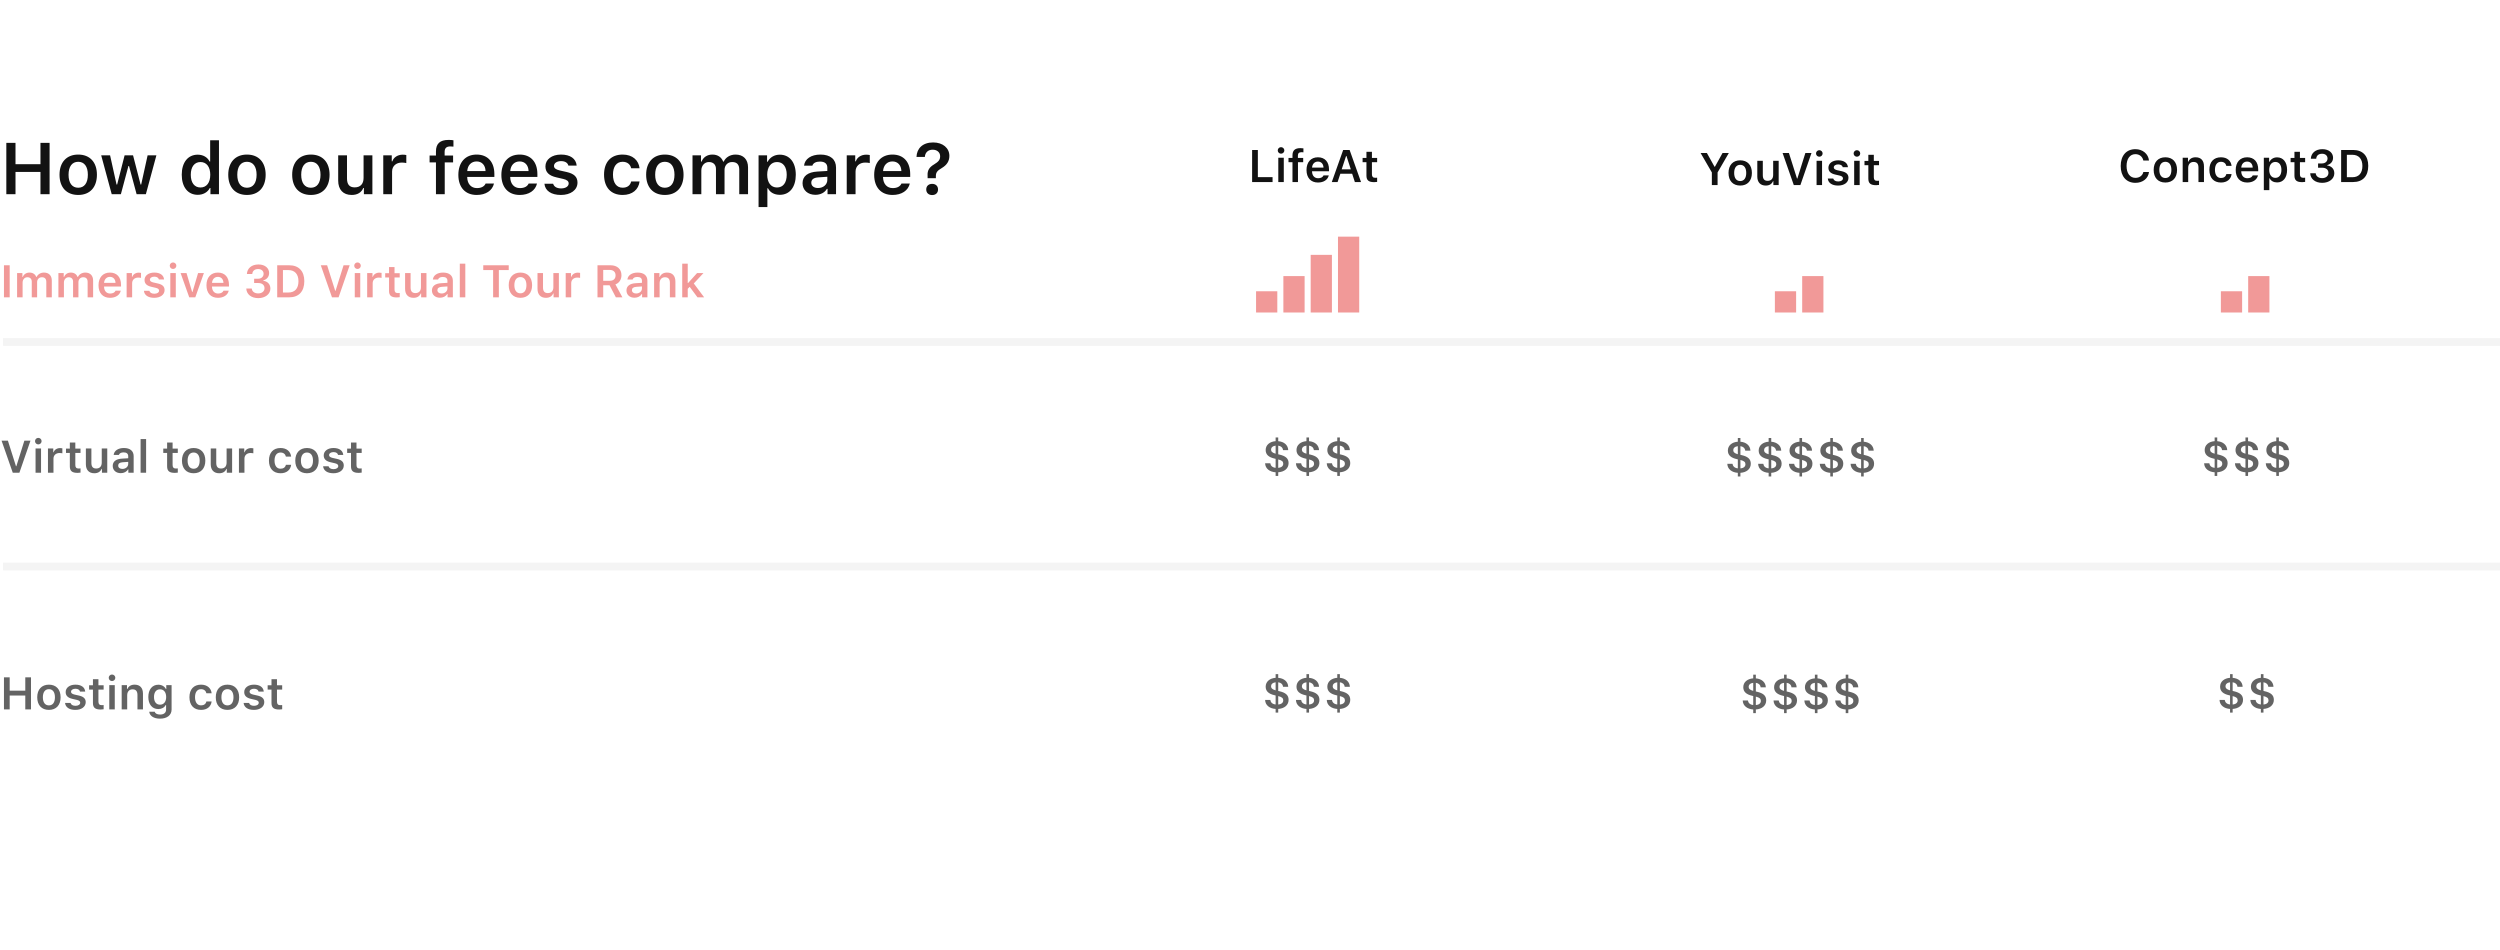 <svg width="824" height="313" viewBox="0 0 824 313" fill="none" xmlns="http://www.w3.org/2000/svg">
<g filter="url(#filter0_d)">
<rect x="349" y="21" width="171" height="271" fill="white"/>
</g>
<line x1="1" y1="112.724" x2="824" y2="112.724" stroke="#E3E3E3" stroke-opacity="0.4" stroke-width="2.552"/>
<line x1="1" y1="186.724" x2="824" y2="186.724" stroke="#E3E3E3" stroke-opacity="0.4" stroke-width="2.552"/>
<path d="M6.387 155.822L10.041 145.253H8.027L5.391 153.662H5.266L2.607 145.253H0.52L4.211 155.822H6.387ZM12.621 146.477C13.221 146.477 13.712 146 13.712 145.4C13.712 144.807 13.221 144.323 12.621 144.323C12.027 144.323 11.537 144.807 11.537 145.4C11.537 146 12.027 146.477 12.621 146.477ZM11.72 155.822H13.529V147.817H11.72V155.822ZM15.808 155.822H17.624V151.171C17.624 150.043 18.444 149.311 19.624 149.311C19.931 149.311 20.415 149.362 20.554 149.414V147.758C20.385 147.714 20.063 147.685 19.799 147.685C18.767 147.685 17.902 148.271 17.683 149.062H17.558V147.817H15.808V155.822ZM23.016 145.854V147.868H21.749V149.282H23.016V153.698C23.016 155.244 23.748 155.859 25.587 155.859C25.938 155.859 26.275 155.83 26.539 155.778V154.387C26.319 154.409 26.18 154.423 25.924 154.423C25.162 154.423 24.825 154.064 24.825 153.266V149.282H26.539V147.868H24.825V145.854H23.016ZM35.351 147.817H33.534V152.482C33.534 153.691 32.89 154.423 31.711 154.423C30.627 154.423 30.121 153.823 30.121 152.578V147.817H28.305V153.017C28.305 154.892 29.33 155.983 31.081 155.983C32.304 155.983 33.088 155.463 33.476 154.548H33.6V155.822H35.351V147.817ZM39.805 155.954C40.852 155.954 41.731 155.5 42.178 154.724H42.302V155.822H44.053V150.351C44.053 148.659 42.896 147.663 40.838 147.663C38.933 147.663 37.608 148.557 37.461 149.956H39.175C39.343 149.406 39.915 149.106 40.75 149.106C41.731 149.106 42.258 149.553 42.258 150.351V151.04L40.193 151.164C38.245 151.274 37.154 152.116 37.154 153.552C37.154 155.017 38.26 155.954 39.805 155.954ZM40.34 154.555C39.534 154.555 38.955 154.152 38.955 153.464C38.955 152.797 39.431 152.424 40.449 152.358L42.258 152.233V152.885C42.258 153.837 41.438 154.555 40.34 154.555ZM46.339 155.822H48.156V144.719H46.339V155.822ZM55.079 145.854V147.868H53.812V149.282H55.079V153.698C55.079 155.244 55.811 155.859 57.65 155.859C58.001 155.859 58.338 155.83 58.602 155.778V154.387C58.382 154.409 58.243 154.423 57.987 154.423C57.225 154.423 56.888 154.064 56.888 153.266V149.282H58.602V147.868H56.888V145.854H55.079ZM63.825 155.983C66.22 155.983 67.678 154.416 67.678 151.816C67.678 149.23 66.213 147.663 63.825 147.663C61.445 147.663 59.972 149.238 59.972 151.816C59.972 154.416 61.423 155.983 63.825 155.983ZM63.825 154.497C62.558 154.497 61.833 153.515 61.833 151.823C61.833 150.131 62.558 149.15 63.825 149.15C65.085 149.15 65.81 150.131 65.81 151.823C65.81 153.515 65.092 154.497 63.825 154.497ZM76.504 147.817H74.688V152.482C74.688 153.691 74.043 154.423 72.864 154.423C71.78 154.423 71.275 153.823 71.275 152.578V147.817H69.458V153.017C69.458 154.892 70.484 155.983 72.234 155.983C73.457 155.983 74.241 155.463 74.629 154.548H74.754V155.822H76.504V147.817ZM78.754 155.822H80.57V151.171C80.57 150.043 81.391 149.311 82.57 149.311C82.877 149.311 83.361 149.362 83.5 149.414V147.758C83.332 147.714 83.009 147.685 82.746 147.685C81.713 147.685 80.849 148.271 80.629 149.062H80.504V147.817H78.754V155.822ZM95.96 150.49C95.77 148.835 94.525 147.663 92.467 147.663C90.057 147.663 88.644 149.208 88.644 151.801C88.644 154.423 90.064 155.983 92.474 155.983C94.503 155.983 95.763 154.855 95.96 153.2H94.232C94.041 154.042 93.412 154.489 92.467 154.489C91.229 154.489 90.482 153.5 90.482 151.801C90.482 150.131 91.222 149.15 92.467 149.15C93.463 149.15 94.064 149.714 94.232 150.49H95.96ZM101.176 155.983C103.571 155.983 105.029 154.416 105.029 151.816C105.029 149.23 103.564 147.663 101.176 147.663C98.796 147.663 97.324 149.238 97.324 151.816C97.324 154.416 98.774 155.983 101.176 155.983ZM101.176 154.497C99.909 154.497 99.184 153.515 99.184 151.823C99.184 150.131 99.909 149.15 101.176 149.15C102.436 149.15 103.161 150.131 103.161 151.823C103.161 153.515 102.443 154.497 101.176 154.497ZM106.7 150.102C106.7 151.303 107.425 152.006 108.963 152.358L110.384 152.688C111.146 152.863 111.49 153.156 111.49 153.61C111.49 154.218 110.853 154.636 109.937 154.636C109.029 154.636 108.465 154.27 108.289 153.676H106.495C106.634 155.119 107.894 155.983 109.893 155.983C111.893 155.983 113.306 154.965 113.306 153.435C113.306 152.255 112.596 151.604 111.065 151.252L109.651 150.937C108.846 150.747 108.465 150.461 108.465 150.007C108.465 149.414 109.088 149.011 109.915 149.011C110.765 149.011 111.299 149.377 111.431 149.941H113.138C113.006 148.498 111.812 147.663 109.908 147.663C108.018 147.663 106.7 148.667 106.7 150.102ZM115.688 145.854V147.868H114.421V149.282H115.688V153.698C115.688 155.244 116.42 155.859 118.258 155.859C118.61 155.859 118.947 155.83 119.211 155.778V154.387C118.991 154.409 118.852 154.423 118.595 154.423C117.834 154.423 117.497 154.064 117.497 153.266V149.282H119.211V147.868H117.497V145.854H115.688Z" fill="#636363"/>
<path d="M420.445 156.87H421.302V155.668C423.257 155.529 424.722 154.475 424.722 152.658C424.722 151.076 423.675 150.285 421.712 149.831L421.302 149.736V146.879C422.188 147.004 422.789 147.502 422.891 148.366H424.598C424.532 146.682 423.213 145.561 421.302 145.415V144.191H420.445V145.407C418.533 145.546 417.164 146.645 417.164 148.33C417.164 149.86 418.196 150.71 420.071 151.142L420.445 151.23V154.196C419.353 154.079 418.811 153.5 418.687 152.695H416.98C417.032 154.475 418.504 155.537 420.445 155.668V156.87ZM418.936 148.183C418.936 147.546 419.456 146.997 420.445 146.879V149.538C419.361 149.252 418.936 148.813 418.936 148.183ZM422.957 152.841C422.957 153.566 422.444 154.101 421.302 154.204V151.428C422.561 151.743 422.957 152.138 422.957 152.841ZM430.604 156.87H431.461V155.668C433.417 155.529 434.882 154.475 434.882 152.658C434.882 151.076 433.834 150.285 431.872 149.831L431.461 149.736V146.879C432.348 147.004 432.948 147.502 433.051 148.366H434.757C434.691 146.682 433.373 145.561 431.461 145.415V144.191H430.604V145.407C428.693 145.546 427.323 146.645 427.323 148.33C427.323 149.86 428.356 150.71 430.231 151.142L430.604 151.23V154.196C429.513 154.079 428.971 153.5 428.847 152.695H427.14C427.191 154.475 428.664 155.537 430.604 155.668V156.87ZM429.096 148.183C429.096 147.546 429.616 146.997 430.604 146.879V149.538C429.521 149.252 429.096 148.813 429.096 148.183ZM433.117 152.841C433.117 153.566 432.604 154.101 431.461 154.204V151.428C432.721 151.743 433.117 152.138 433.117 152.841ZM440.764 156.87H441.621V155.668C443.577 155.529 445.042 154.475 445.042 152.658C445.042 151.076 443.994 150.285 442.031 149.831L441.621 149.736V146.879C442.507 147.004 443.108 147.502 443.21 148.366H444.917C444.851 146.682 443.533 145.561 441.621 145.415V144.191H440.764V145.407C438.853 145.546 437.483 146.645 437.483 148.33C437.483 149.86 438.516 150.71 440.391 151.142L440.764 151.23V154.196C439.673 154.079 439.131 153.5 439.006 152.695H437.3C437.351 154.475 438.823 155.537 440.764 155.668V156.87ZM439.255 148.183C439.255 147.546 439.775 146.997 440.764 146.879V149.538C439.68 149.252 439.255 148.813 439.255 148.183ZM443.276 152.841C443.276 153.566 442.764 154.101 441.621 154.204V151.428C442.881 151.743 443.276 152.138 443.276 152.841Z" fill="#636363"/>
<path d="M420.445 234.87H421.302V233.668C423.257 233.529 424.722 232.475 424.722 230.658C424.722 229.076 423.675 228.285 421.712 227.831L421.302 227.736V224.879C422.188 225.004 422.789 225.502 422.891 226.366H424.598C424.532 224.682 423.213 223.561 421.302 223.415V222.191H420.445V223.407C418.533 223.546 417.164 224.645 417.164 226.33C417.164 227.86 418.196 228.71 420.071 229.142L420.445 229.23V232.196C419.353 232.079 418.811 231.5 418.687 230.695H416.98C417.032 232.475 418.504 233.537 420.445 233.668V234.87ZM418.936 226.183C418.936 225.546 419.456 224.997 420.445 224.879V227.538C419.361 227.252 418.936 226.813 418.936 226.183ZM422.957 230.841C422.957 231.566 422.444 232.101 421.302 232.204V229.428C422.561 229.743 422.957 230.138 422.957 230.841ZM430.604 234.87H431.461V233.668C433.417 233.529 434.882 232.475 434.882 230.658C434.882 229.076 433.834 228.285 431.872 227.831L431.461 227.736V224.879C432.348 225.004 432.948 225.502 433.051 226.366H434.757C434.691 224.682 433.373 223.561 431.461 223.415V222.191H430.604V223.407C428.693 223.546 427.323 224.645 427.323 226.33C427.323 227.86 428.356 228.71 430.231 229.142L430.604 229.23V232.196C429.513 232.079 428.971 231.5 428.847 230.695H427.14C427.191 232.475 428.664 233.537 430.604 233.668V234.87ZM429.096 226.183C429.096 225.546 429.616 224.997 430.604 224.879V227.538C429.521 227.252 429.096 226.813 429.096 226.183ZM433.117 230.841C433.117 231.566 432.604 232.101 431.461 232.204V229.428C432.721 229.743 433.117 230.138 433.117 230.841ZM440.764 234.87H441.621V233.668C443.577 233.529 445.042 232.475 445.042 230.658C445.042 229.076 443.994 228.285 442.031 227.831L441.621 227.736V224.879C442.507 225.004 443.108 225.502 443.21 226.366H444.917C444.851 224.682 443.533 223.561 441.621 223.415V222.191H440.764V223.407C438.853 223.546 437.483 224.645 437.483 226.33C437.483 227.86 438.516 228.71 440.391 229.142L440.764 229.23V232.196C439.673 232.079 439.131 231.5 439.006 230.695H437.3C437.351 232.475 438.823 233.537 440.764 233.668V234.87ZM439.255 226.183C439.255 225.546 439.775 224.997 440.764 224.879V227.538C439.68 227.252 439.255 226.813 439.255 226.183ZM443.276 230.841C443.276 231.566 442.764 232.101 441.621 232.204V229.428C442.881 229.743 443.276 230.138 443.276 230.841Z" fill="#636363"/>
<path d="M572.785 157.047H573.642V155.846C575.598 155.707 577.062 154.652 577.062 152.836C577.062 151.254 576.015 150.463 574.052 150.009L573.642 149.914V147.057C574.528 147.182 575.129 147.68 575.231 148.544H576.938C576.872 146.859 575.554 145.739 573.642 145.592V144.369H572.785V145.585C570.873 145.724 569.504 146.823 569.504 148.507C569.504 150.038 570.537 150.888 572.412 151.32L572.785 151.408V154.374C571.694 154.257 571.152 153.678 571.027 152.873H569.321C569.372 154.652 570.844 155.714 572.785 155.846V157.047ZM571.276 148.361C571.276 147.724 571.796 147.174 572.785 147.057V149.716C571.701 149.43 571.276 148.991 571.276 148.361ZM575.297 153.019C575.297 153.744 574.785 154.279 573.642 154.381V151.605C574.902 151.92 575.297 152.316 575.297 153.019ZM582.945 157.047H583.802V155.846C585.757 155.707 587.222 154.652 587.222 152.836C587.222 151.254 586.175 150.463 584.212 150.009L583.802 149.914V147.057C584.688 147.182 585.289 147.68 585.391 148.544H587.098C587.032 146.859 585.713 145.739 583.802 145.592V144.369H582.945V145.585C581.033 145.724 579.664 146.823 579.664 148.507C579.664 150.038 580.696 150.888 582.571 151.32L582.945 151.408V154.374C581.853 154.257 581.311 153.678 581.187 152.873H579.48C579.532 154.652 581.004 155.714 582.945 155.846V157.047ZM581.436 148.361C581.436 147.724 581.956 147.174 582.945 147.057V149.716C581.861 149.43 581.436 148.991 581.436 148.361ZM585.457 153.019C585.457 153.744 584.944 154.279 583.802 154.381V151.605C585.061 151.92 585.457 152.316 585.457 153.019ZM593.104 157.047H593.961V155.846C595.917 155.707 597.382 154.652 597.382 152.836C597.382 151.254 596.334 150.463 594.372 150.009L593.961 149.914V147.057C594.848 147.182 595.448 147.68 595.551 148.544H597.257C597.191 146.859 595.873 145.739 593.961 145.592V144.369H593.104V145.585C591.193 145.724 589.823 146.823 589.823 148.507C589.823 150.038 590.856 150.888 592.731 151.32L593.104 151.408V154.374C592.013 154.257 591.471 153.678 591.347 152.873H589.64C589.691 154.652 591.164 155.714 593.104 155.846V157.047ZM591.596 148.361C591.596 147.724 592.116 147.174 593.104 147.057V149.716C592.021 149.43 591.596 148.991 591.596 148.361ZM595.617 153.019C595.617 153.744 595.104 154.279 593.961 154.381V151.605C595.221 151.92 595.617 152.316 595.617 153.019ZM603.264 157.047H604.121V155.846C606.077 155.707 607.542 154.652 607.542 152.836C607.542 151.254 606.494 150.463 604.531 150.009L604.121 149.914V147.057C605.007 147.182 605.608 147.68 605.71 148.544H607.417C607.351 146.859 606.033 145.739 604.121 145.592V144.369H603.264V145.585C601.353 145.724 599.983 146.823 599.983 148.507C599.983 150.038 601.016 150.888 602.891 151.32L603.264 151.408V154.374C602.173 154.257 601.631 153.678 601.506 152.873H599.8C599.851 154.652 601.323 155.714 603.264 155.846V157.047ZM601.755 148.361C601.755 147.724 602.275 147.174 603.264 147.057V149.716C602.18 149.43 601.755 148.991 601.755 148.361ZM605.776 153.019C605.776 153.744 605.264 154.279 604.121 154.381V151.605C605.381 151.92 605.776 152.316 605.776 153.019ZM613.424 157.047H614.281V155.846C616.236 155.707 617.701 154.652 617.701 152.836C617.701 151.254 616.654 150.463 614.691 150.009L614.281 149.914V147.057C615.167 147.182 615.768 147.68 615.87 148.544H617.577C617.511 146.859 616.192 145.739 614.281 145.592V144.369H613.424V145.585C611.512 145.724 610.143 146.823 610.143 148.507C610.143 150.038 611.175 150.888 613.05 151.32L613.424 151.408V154.374C612.333 154.257 611.791 153.678 611.666 152.873H609.96C610.011 154.652 611.483 155.714 613.424 155.846V157.047ZM611.915 148.361C611.915 147.724 612.435 147.174 613.424 147.057V149.716C612.34 149.43 611.915 148.991 611.915 148.361ZM615.936 153.019C615.936 153.744 615.423 154.279 614.281 154.381V151.605C615.541 151.92 615.936 152.316 615.936 153.019Z" fill="#636363"/>
<path d="M577.865 235.047H578.722V233.846C580.677 233.707 582.142 232.652 582.142 230.836C582.142 229.254 581.095 228.463 579.132 228.009L578.722 227.914V225.057C579.608 225.182 580.209 225.68 580.311 226.544H582.018C581.952 224.859 580.633 223.739 578.722 223.592V222.369H577.865V223.585C575.953 223.724 574.584 224.823 574.584 226.507C574.584 228.038 575.616 228.888 577.491 229.32L577.865 229.408V232.374C576.774 232.257 576.232 231.678 576.107 230.873H574.401C574.452 232.652 575.924 233.714 577.865 233.846V235.047ZM576.356 226.361C576.356 225.724 576.876 225.174 577.865 225.057V227.716C576.781 227.43 576.356 226.991 576.356 226.361ZM580.377 231.019C580.377 231.744 579.864 232.279 578.722 232.381V229.605C579.982 229.92 580.377 230.316 580.377 231.019ZM588.025 235.047H588.882V233.846C590.837 233.707 592.302 232.652 592.302 230.836C592.302 229.254 591.255 228.463 589.292 228.009L588.882 227.914V225.057C589.768 225.182 590.368 225.68 590.471 226.544H592.177C592.112 224.859 590.793 223.739 588.882 223.592V222.369H588.025V223.585C586.113 223.724 584.743 224.823 584.743 226.507C584.743 228.038 585.776 228.888 587.651 229.32L588.025 229.408V232.374C586.933 232.257 586.391 231.678 586.267 230.873H584.56C584.612 232.652 586.084 233.714 588.025 233.846V235.047ZM586.516 226.361C586.516 225.724 587.036 225.174 588.025 225.057V227.716C586.941 227.43 586.516 226.991 586.516 226.361ZM590.537 231.019C590.537 231.744 590.024 232.279 588.882 232.381V229.605C590.141 229.92 590.537 230.316 590.537 231.019ZM598.184 235.047H599.041V233.846C600.997 233.707 602.462 232.652 602.462 230.836C602.462 229.254 601.414 228.463 599.451 228.009L599.041 227.914V225.057C599.928 225.182 600.528 225.68 600.631 226.544H602.337C602.271 224.859 600.953 223.739 599.041 223.592V222.369H598.184V223.585C596.273 223.724 594.903 224.823 594.903 226.507C594.903 228.038 595.936 228.888 597.811 229.32L598.184 229.408V232.374C597.093 232.257 596.551 231.678 596.427 230.873H594.72C594.771 232.652 596.243 233.714 598.184 233.846V235.047ZM596.676 226.361C596.676 225.724 597.196 225.174 598.184 225.057V227.716C597.1 227.43 596.676 226.991 596.676 226.361ZM600.697 231.019C600.697 231.744 600.184 232.279 599.041 232.381V229.605C600.301 229.92 600.697 230.316 600.697 231.019ZM608.344 235.047H609.201V233.846C611.157 233.707 612.621 232.652 612.621 230.836C612.621 229.254 611.574 228.463 609.611 228.009L609.201 227.914V225.057C610.087 225.182 610.688 225.68 610.79 226.544H612.497C612.431 224.859 611.113 223.739 609.201 223.592V222.369H608.344V223.585C606.432 223.724 605.063 224.823 605.063 226.507C605.063 228.038 606.096 228.888 607.971 229.32L608.344 229.408V232.374C607.253 232.257 606.711 231.678 606.586 230.873H604.88C604.931 232.652 606.403 233.714 608.344 233.846V235.047ZM606.835 226.361C606.835 225.724 607.355 225.174 608.344 225.057V227.716C607.26 227.43 606.835 226.991 606.835 226.361ZM610.856 231.019C610.856 231.744 610.344 232.279 609.201 232.381V229.605C610.461 229.92 610.856 230.316 610.856 231.019Z" fill="#636363"/>
<path d="M729.945 156.87H730.802V155.668C732.757 155.529 734.222 154.475 734.222 152.658C734.222 151.076 733.175 150.285 731.212 149.831L730.802 149.736V146.879C731.688 147.004 732.289 147.502 732.391 148.366H734.098C734.032 146.682 732.713 145.561 730.802 145.415V144.191H729.945V145.407C728.033 145.546 726.664 146.645 726.664 148.33C726.664 149.86 727.696 150.71 729.571 151.142L729.945 151.23V154.196C728.853 154.079 728.311 153.5 728.187 152.695H726.48C726.532 154.475 728.004 155.537 729.945 155.668V156.87ZM728.436 148.183C728.436 147.546 728.956 146.997 729.945 146.879V149.538C728.861 149.252 728.436 148.813 728.436 148.183ZM732.457 152.841C732.457 153.566 731.944 154.101 730.802 154.204V151.428C732.061 151.743 732.457 152.138 732.457 152.841ZM740.104 156.87H740.961V155.668C742.917 155.529 744.382 154.475 744.382 152.658C744.382 151.076 743.334 150.285 741.372 149.831L740.961 149.736V146.879C741.848 147.004 742.448 147.502 742.551 148.366H744.257C744.191 146.682 742.873 145.561 740.961 145.415V144.191H740.104V145.407C738.193 145.546 736.823 146.645 736.823 148.33C736.823 149.86 737.856 150.71 739.731 151.142L740.104 151.23V154.196C739.013 154.079 738.471 153.5 738.347 152.695H736.64C736.691 154.475 738.164 155.537 740.104 155.668V156.87ZM738.596 148.183C738.596 147.546 739.116 146.997 740.104 146.879V149.538C739.021 149.252 738.596 148.813 738.596 148.183ZM742.617 152.841C742.617 153.566 742.104 154.101 740.961 154.204V151.428C742.221 151.743 742.617 152.138 742.617 152.841ZM750.264 156.87H751.121V155.668C753.077 155.529 754.542 154.475 754.542 152.658C754.542 151.076 753.494 150.285 751.531 149.831L751.121 149.736V146.879C752.007 147.004 752.608 147.502 752.71 148.366H754.417C754.351 146.682 753.033 145.561 751.121 145.415V144.191H750.264V145.407C748.353 145.546 746.983 146.645 746.983 148.33C746.983 149.86 748.016 150.71 749.891 151.142L750.264 151.23V154.196C749.173 154.079 748.631 153.5 748.506 152.695H746.8C746.851 154.475 748.323 155.537 750.264 155.668V156.87ZM748.755 148.183C748.755 147.546 749.275 146.997 750.264 146.879V149.538C749.18 149.252 748.755 148.813 748.755 148.183ZM752.776 152.841C752.776 153.566 752.264 154.101 751.121 154.204V151.428C752.381 151.743 752.776 152.138 752.776 152.841Z" fill="#636363"/>
<path d="M735.025 234.87H735.882V233.668C737.837 233.529 739.302 232.475 739.302 230.658C739.302 229.076 738.255 228.285 736.292 227.831L735.882 227.736V224.879C736.768 225.004 737.368 225.502 737.471 226.366H739.177C739.112 224.682 737.793 223.561 735.882 223.415V222.191H735.025V223.407C733.113 223.546 731.743 224.645 731.743 226.33C731.743 227.86 732.776 228.71 734.651 229.142L735.025 229.23V232.196C733.933 232.079 733.391 231.5 733.267 230.695H731.56C731.612 232.475 733.084 233.537 735.025 233.668V234.87ZM733.516 226.183C733.516 225.546 734.036 224.997 735.025 224.879V227.538C733.941 227.252 733.516 226.813 733.516 226.183ZM737.537 230.841C737.537 231.566 737.024 232.101 735.882 232.204V229.428C737.141 229.743 737.537 230.138 737.537 230.841ZM745.184 234.87H746.041V233.668C747.997 233.529 749.462 232.475 749.462 230.658C749.462 229.076 748.414 228.285 746.451 227.831L746.041 227.736V224.879C746.928 225.004 747.528 225.502 747.631 226.366H749.337C749.271 224.682 747.953 223.561 746.041 223.415V222.191H745.184V223.407C743.273 223.546 741.903 224.645 741.903 226.33C741.903 227.86 742.936 228.71 744.811 229.142L745.184 229.23V232.196C744.093 232.079 743.551 231.5 743.427 230.695H741.72C741.771 232.475 743.243 233.537 745.184 233.668V234.87ZM743.676 226.183C743.676 225.546 744.196 224.997 745.184 224.879V227.538C744.1 227.252 743.676 226.813 743.676 226.183ZM747.697 230.841C747.697 231.566 747.184 232.101 746.041 232.204V229.428C747.301 229.743 747.697 230.138 747.697 230.841Z" fill="#636363"/>
<path d="M16.348 64V47.09H13.336V54.121H5.109V47.09H2.086V64H5.109V56.664H13.336V64H16.348ZM25.781 64.258C29.613 64.258 31.945 61.75 31.945 57.59C31.945 53.453 29.601 50.945 25.781 50.945C21.972 50.945 19.617 53.465 19.617 57.59C19.617 61.75 21.937 64.258 25.781 64.258ZM25.781 61.879C23.753 61.879 22.593 60.309 22.593 57.602C22.593 54.895 23.753 53.324 25.781 53.324C27.796 53.324 28.957 54.895 28.957 57.602C28.957 60.309 27.808 61.879 25.781 61.879ZM51.55 51.191H48.655L46.534 60.812H46.335L43.851 51.191H41.073L38.612 60.812H38.413L36.28 51.191H33.351L36.819 64H39.843L42.327 54.719H42.526L45.023 64H48.081L51.55 51.191ZM65.178 64.211C66.959 64.211 68.436 63.379 69.162 61.973H69.362V64H72.174V46.234H69.268V53.23H69.069C68.389 51.824 66.936 50.98 65.178 50.98C61.944 50.98 59.904 53.535 59.904 57.59C59.904 61.656 61.932 64.211 65.178 64.211ZM66.08 53.406C68.072 53.406 69.303 55.012 69.303 57.602C69.303 60.203 68.084 61.797 66.08 61.797C64.088 61.797 62.881 60.227 62.881 57.602C62.881 54.988 64.1 53.406 66.08 53.406ZM81.396 64.258C85.228 64.258 87.56 61.75 87.56 57.59C87.56 53.453 85.216 50.945 81.396 50.945C77.588 50.945 75.232 53.465 75.232 57.59C75.232 61.75 77.552 64.258 81.396 64.258ZM81.396 61.879C79.369 61.879 78.209 60.309 78.209 57.602C78.209 54.895 79.369 53.324 81.396 53.324C83.412 53.324 84.572 54.895 84.572 57.602C84.572 60.309 83.424 61.879 81.396 61.879ZM102.466 64.258C106.298 64.258 108.63 61.75 108.63 57.59C108.63 53.453 106.286 50.945 102.466 50.945C98.657 50.945 96.302 53.465 96.302 57.59C96.302 61.75 98.622 64.258 102.466 64.258ZM102.466 61.879C100.438 61.879 99.278 60.309 99.278 57.602C99.278 54.895 100.438 53.324 102.466 53.324C104.481 53.324 105.641 54.895 105.641 57.602C105.641 60.309 104.493 61.879 102.466 61.879ZM122.739 51.191H119.832V58.656C119.832 60.59 118.801 61.762 116.914 61.762C115.18 61.762 114.371 60.801 114.371 58.809V51.191H111.465V59.512C111.465 62.512 113.106 64.258 115.907 64.258C117.864 64.258 119.118 63.426 119.739 61.961H119.938V64H122.739V51.191ZM126.324 64H129.23V56.559C129.23 54.754 130.543 53.582 132.43 53.582C132.922 53.582 133.695 53.664 133.918 53.746V51.098C133.648 51.027 133.133 50.98 132.711 50.98C131.058 50.98 129.676 51.918 129.324 53.184H129.125V51.191H126.324V64ZM143.69 64H146.585V53.535H149.339V51.273H146.55V50.09C146.55 48.871 147.089 48.262 148.46 48.262C148.87 48.262 149.222 48.297 149.456 48.332V46.234C148.987 46.152 148.46 46.117 147.839 46.117C144.991 46.117 143.69 47.371 143.69 49.926V51.273H141.593V53.535H143.69V64ZM160.061 60.496C159.639 61.457 158.643 61.996 157.202 61.996C155.291 61.996 154.061 60.637 153.991 58.469V58.316H162.944V57.391C162.944 53.371 160.752 50.945 157.096 50.945C153.381 50.945 151.073 53.535 151.073 57.648C151.073 61.75 153.346 64.258 157.12 64.258C160.143 64.258 162.288 62.805 162.815 60.496H160.061ZM157.084 53.207C158.831 53.207 159.979 54.438 160.038 56.383H154.002C154.131 54.461 155.35 53.207 157.084 53.207ZM174.24 60.496C173.818 61.457 172.822 61.996 171.381 61.996C169.471 61.996 168.24 60.637 168.17 58.469V58.316H177.123V57.391C177.123 53.371 174.932 50.945 171.275 50.945C167.561 50.945 165.252 53.535 165.252 57.648C165.252 61.75 167.525 64.258 171.299 64.258C174.322 64.258 176.467 62.805 176.994 60.496H174.24ZM171.264 53.207C173.01 53.207 174.158 54.438 174.217 56.383H168.182C168.311 54.461 169.529 53.207 171.264 53.207ZM179.771 54.848C179.771 56.77 180.931 57.895 183.392 58.457L185.666 58.984C186.884 59.266 187.435 59.734 187.435 60.461C187.435 61.434 186.416 62.102 184.951 62.102C183.498 62.102 182.595 61.516 182.314 60.566H179.443C179.666 62.875 181.681 64.258 184.88 64.258C188.08 64.258 190.341 62.629 190.341 60.18C190.341 58.293 189.205 57.25 186.755 56.688L184.494 56.184C183.205 55.879 182.595 55.422 182.595 54.695C182.595 53.746 183.591 53.102 184.916 53.102C186.275 53.102 187.13 53.688 187.341 54.59H190.072C189.861 52.281 187.951 50.945 184.904 50.945C181.88 50.945 179.771 52.551 179.771 54.848ZM210.801 55.469C210.497 52.82 208.505 50.945 205.212 50.945C201.356 50.945 199.094 53.418 199.094 57.566C199.094 61.762 201.368 64.258 205.223 64.258C208.469 64.258 210.485 62.453 210.801 59.805H208.036C207.731 61.152 206.723 61.867 205.212 61.867C203.231 61.867 202.036 60.285 202.036 57.566C202.036 54.895 203.219 53.324 205.212 53.324C206.805 53.324 207.766 54.227 208.036 55.469H210.801ZM219.133 64.258C222.965 64.258 225.297 61.75 225.297 57.59C225.297 53.453 222.953 50.945 219.133 50.945C215.324 50.945 212.969 53.465 212.969 57.59C212.969 61.75 215.289 64.258 219.133 64.258ZM219.133 61.879C217.106 61.879 215.945 60.309 215.945 57.602C215.945 54.895 217.106 53.324 219.133 53.324C221.149 53.324 222.309 54.895 222.309 57.602C222.309 60.309 221.16 61.879 219.133 61.879ZM228.25 64H231.156V56.207C231.156 54.613 232.222 53.406 233.664 53.406C235.093 53.406 235.984 54.273 235.984 55.691V64H238.808V55.996C238.808 54.531 239.804 53.406 241.316 53.406C242.875 53.406 243.66 54.238 243.66 55.902V64H246.554V55.188C246.554 52.527 245.008 50.945 242.441 50.945C240.66 50.945 239.183 51.859 238.551 53.254H238.351C237.812 51.836 236.582 50.945 234.812 50.945C233.113 50.945 231.801 51.812 231.25 53.254H231.051V51.191H228.25V64ZM257.007 50.98C255.249 50.98 253.761 51.859 253.023 53.312H252.824V51.191H250.023V68.254H252.929V62.055H253.128C253.784 63.414 255.202 64.211 257.042 64.211C260.277 64.211 262.292 61.668 262.292 57.602C262.292 53.5 260.253 50.98 257.007 50.98ZM256.093 61.797C254.113 61.797 252.882 60.191 252.87 57.602C252.882 55.012 254.124 53.406 256.105 53.406C258.097 53.406 259.304 54.977 259.304 57.602C259.304 60.227 258.109 61.797 256.093 61.797ZM268.761 64.211C270.436 64.211 271.843 63.484 272.557 62.242H272.757V64H275.557V55.246C275.557 52.539 273.706 50.945 270.413 50.945C267.366 50.945 265.245 52.375 265.011 54.613H267.753C268.022 53.734 268.936 53.254 270.272 53.254C271.843 53.254 272.686 53.969 272.686 55.246V56.348L269.382 56.547C266.264 56.723 264.518 58.07 264.518 60.367C264.518 62.711 266.288 64.211 268.761 64.211ZM269.616 61.973C268.327 61.973 267.401 61.328 267.401 60.227C267.401 59.16 268.163 58.562 269.792 58.457L272.686 58.258V59.301C272.686 60.824 271.374 61.973 269.616 61.973ZM279.084 64H281.991V56.559C281.991 54.754 283.303 53.582 285.19 53.582C285.682 53.582 286.455 53.664 286.678 53.746V51.098C286.409 51.027 285.893 50.98 285.471 50.98C283.819 50.98 282.436 51.918 282.084 53.184H281.885V51.191H279.084V64ZM297.119 60.496C296.697 61.457 295.701 61.996 294.26 61.996C292.349 61.996 291.119 60.637 291.049 58.469V58.316H300.002V57.391C300.002 53.371 297.81 50.945 294.154 50.945C290.439 50.945 288.131 53.535 288.131 57.648C288.131 61.75 290.404 64.258 294.178 64.258C297.201 64.258 299.346 62.805 299.873 60.496H297.119ZM294.142 53.207C295.889 53.207 297.037 54.438 297.096 56.383H291.06C291.189 54.461 292.408 53.207 294.142 53.207ZM302.076 51.719H304.83C304.923 50.266 305.896 49.34 307.408 49.34C308.884 49.34 309.869 50.242 309.869 51.484C309.869 52.645 309.376 53.277 307.923 54.156C306.306 55.105 305.626 56.16 305.732 57.895L305.744 58.727H308.462V58.047C308.462 56.875 308.896 56.266 310.431 55.375C312.025 54.426 312.915 53.172 312.915 51.379C312.915 48.801 310.771 46.949 307.56 46.949C304.08 46.949 302.169 48.965 302.076 51.719ZM307.232 64.293C308.427 64.293 309.177 63.566 309.177 62.453C309.177 61.328 308.427 60.602 307.232 60.602C306.06 60.602 305.287 61.328 305.287 62.453C305.287 63.566 306.06 64.293 307.232 64.293Z" fill="#121212"/>
<path d="M419.437 58.381H414.588V49.431H412.698V60H419.437V58.381ZM422.228 50.654C422.829 50.654 423.32 50.178 423.32 49.578C423.32 48.984 422.829 48.501 422.228 48.501C421.635 48.501 421.144 48.984 421.144 49.578C421.144 50.178 421.635 50.654 422.228 50.654ZM421.327 60H423.136V51.995H421.327V60ZM426.001 60H427.81V53.459H429.531V52.046H427.788V51.306C427.788 50.544 428.125 50.164 428.982 50.164C429.239 50.164 429.458 50.185 429.605 50.208V48.897C429.312 48.845 428.982 48.823 428.594 48.823C426.814 48.823 426.001 49.607 426.001 51.204V52.046H424.69V53.459H426.001V60ZM436.241 57.81C435.978 58.411 435.355 58.748 434.454 58.748C433.261 58.748 432.491 57.898 432.448 56.543V56.448H438.043V55.869C438.043 53.357 436.674 51.841 434.388 51.841C432.067 51.841 430.624 53.459 430.624 56.03C430.624 58.594 432.045 60.161 434.403 60.161C436.293 60.161 437.633 59.253 437.963 57.81H436.241ZM434.381 53.254C435.472 53.254 436.19 54.023 436.227 55.239H432.455C432.535 54.038 433.297 53.254 434.381 53.254ZM446.562 60H448.591L444.834 49.431H442.71L438.96 60H440.871L441.78 57.268H445.669L446.562 60ZM443.669 51.416H443.794L445.229 55.81H442.219L443.669 51.416ZM450.379 50.032V52.046H449.112V53.459H450.379V57.876C450.379 59.421 451.112 60.037 452.95 60.037C453.302 60.037 453.639 60.007 453.902 59.956V58.565C453.682 58.586 453.543 58.601 453.287 58.601C452.525 58.601 452.188 58.242 452.188 57.444V53.459H453.902V52.046H452.188V50.032H450.379Z" fill="#121212"/>
<path d="M566.116 61V56.833L569.822 50.431H567.749L565.237 54.965H565.112L562.593 50.431H560.52L564.226 56.833V61H566.116ZM573.573 61.161C575.968 61.161 577.425 59.594 577.425 56.994C577.425 54.408 575.96 52.841 573.573 52.841C571.192 52.841 569.72 54.416 569.72 56.994C569.72 59.594 571.17 61.161 573.573 61.161ZM573.573 59.674C572.306 59.674 571.581 58.693 571.581 57.001C571.581 55.309 572.306 54.328 573.573 54.328C574.833 54.328 575.558 55.309 575.558 57.001C575.558 58.693 574.84 59.674 573.573 59.674ZM586.252 52.995H584.436V57.66C584.436 58.869 583.791 59.601 582.612 59.601C581.528 59.601 581.023 59.001 581.023 57.755V52.995H579.206V58.195C579.206 60.07 580.232 61.161 581.982 61.161C583.205 61.161 583.989 60.641 584.377 59.726H584.502V61H586.252V52.995ZM593.409 61L597.064 50.431H595.049L592.413 58.839H592.288L589.63 50.431H587.542L591.234 61H593.409ZM599.643 51.654C600.243 51.654 600.734 51.178 600.734 50.578C600.734 49.984 600.243 49.501 599.643 49.501C599.049 49.501 598.559 49.984 598.559 50.578C598.559 51.178 599.049 51.654 599.643 51.654ZM598.742 61H600.551V52.995H598.742V61ZM602.647 55.28C602.647 56.481 603.372 57.184 604.91 57.536L606.331 57.865C607.092 58.041 607.437 58.334 607.437 58.788C607.437 59.396 606.8 59.813 605.884 59.813C604.976 59.813 604.412 59.447 604.236 58.854H602.442C602.581 60.297 603.841 61.161 605.84 61.161C607.84 61.161 609.253 60.143 609.253 58.612C609.253 57.433 608.543 56.781 607.012 56.43L605.598 56.115C604.793 55.924 604.412 55.639 604.412 55.185C604.412 54.591 605.034 54.188 605.862 54.188C606.712 54.188 607.246 54.555 607.378 55.119H609.085C608.953 53.676 607.759 52.841 605.855 52.841C603.965 52.841 602.647 53.844 602.647 55.28ZM612.037 51.654C612.638 51.654 613.129 51.178 613.129 50.578C613.129 49.984 612.638 49.501 612.037 49.501C611.444 49.501 610.953 49.984 610.953 50.578C610.953 51.178 611.444 51.654 612.037 51.654ZM611.136 61H612.946V52.995H611.136V61ZM615.803 51.032V53.046H614.536V54.459H615.803V58.876C615.803 60.421 616.535 61.037 618.374 61.037C618.725 61.037 619.062 61.007 619.326 60.956V59.565C619.106 59.586 618.967 59.601 618.711 59.601C617.949 59.601 617.612 59.242 617.612 58.444V54.459H619.326V53.046H617.612V51.032H615.803Z" fill="#121212"/>
<path d="M703.838 60.264C706.277 60.264 708.064 58.821 708.313 56.682H706.453C706.196 57.869 705.178 58.623 703.838 58.623C702.036 58.623 700.916 57.122 700.916 54.712C700.916 52.31 702.036 50.808 703.831 50.808C705.164 50.808 706.182 51.636 706.445 52.91H708.306C708.086 50.72 706.233 49.167 703.831 49.167C700.835 49.167 698.982 51.284 698.982 54.719C698.982 58.14 700.842 60.264 703.838 60.264ZM713.705 60.161C716.1 60.161 717.557 58.594 717.557 55.994C717.557 53.408 716.092 51.841 713.705 51.841C711.324 51.841 709.852 53.416 709.852 55.994C709.852 58.594 711.302 60.161 713.705 60.161ZM713.705 58.674C712.438 58.674 711.712 57.693 711.712 56.001C711.712 54.309 712.438 53.328 713.705 53.328C714.964 53.328 715.689 54.309 715.689 56.001C715.689 57.693 714.972 58.674 713.705 58.674ZM719.411 60H721.228V55.334C721.228 54.133 721.909 53.379 722.993 53.379C724.099 53.379 724.611 54.002 724.611 55.247V60H726.428V54.822C726.428 52.917 725.454 51.841 723.667 51.841C722.473 51.841 721.667 52.383 721.286 53.276H721.162V51.995H719.411V60ZM735.526 54.668C735.335 53.013 734.09 51.841 732.032 51.841C729.622 51.841 728.209 53.386 728.209 55.979C728.209 58.601 729.63 60.161 732.039 60.161C734.068 60.161 735.328 59.033 735.526 57.378H733.797C733.607 58.22 732.977 58.667 732.032 58.667C730.794 58.667 730.047 57.678 730.047 55.979C730.047 54.309 730.787 53.328 732.032 53.328C733.028 53.328 733.629 53.892 733.797 54.668H735.526ZM742.507 57.81C742.243 58.411 741.62 58.748 740.719 58.748C739.526 58.748 738.757 57.898 738.713 56.543V56.448H744.308V55.869C744.308 53.357 742.939 51.841 740.653 51.841C738.332 51.841 736.889 53.459 736.889 56.03C736.889 58.594 738.31 60.161 740.668 60.161C742.558 60.161 743.898 59.253 744.228 57.81H742.507ZM740.646 53.254C741.737 53.254 742.455 54.023 742.492 55.239H738.72C738.8 54.038 739.562 53.254 740.646 53.254ZM750.52 51.863C749.422 51.863 748.491 52.412 748.03 53.32H747.905V51.995H746.155V62.659H747.971V58.784H748.096C748.506 59.634 749.392 60.132 750.542 60.132C752.564 60.132 753.823 58.542 753.823 56.001C753.823 53.438 752.549 51.863 750.52 51.863ZM749.949 58.623C748.711 58.623 747.942 57.62 747.935 56.001C747.942 54.382 748.718 53.379 749.956 53.379C751.201 53.379 751.956 54.36 751.956 56.001C751.956 57.642 751.209 58.623 749.949 58.623ZM756.249 50.032V52.046H754.982V53.459H756.249V57.876C756.249 59.421 756.981 60.037 758.82 60.037C759.171 60.037 759.508 60.007 759.772 59.956V58.565C759.552 58.586 759.413 58.601 759.156 58.601C758.395 58.601 758.058 58.242 758.058 57.444V53.459H759.772V52.046H758.058V50.032H756.249ZM764.035 55.283H765.361C766.665 55.283 767.456 55.935 767.456 56.997C767.456 58.023 766.599 58.711 765.383 58.711C764.16 58.711 763.332 58.081 763.252 57.1H761.443C761.531 59.011 763.105 60.264 765.405 60.264C767.69 60.264 769.389 58.945 769.389 57.129C769.389 55.686 768.489 54.756 767.053 54.536V54.412C768.174 54.111 768.972 53.269 768.979 51.995C768.987 50.478 767.72 49.167 765.471 49.167C763.178 49.167 761.743 50.464 761.648 52.317H763.42C763.501 51.262 764.219 50.676 765.368 50.676C766.489 50.676 767.156 51.365 767.156 52.236C767.156 53.196 766.408 53.87 765.324 53.87H764.035V55.283ZM771.639 49.431V60H775.601C778.765 60 780.575 58.059 780.575 54.668C780.575 51.35 778.743 49.431 775.601 49.431H771.639ZM773.529 51.02H775.352C777.425 51.02 778.648 52.368 778.648 54.697C778.648 57.078 777.454 58.411 775.352 58.411H773.529V51.02Z" fill="#121212"/>
<path d="M10.217 233.822V223.253H8.335V227.648H3.193V223.253H1.304V233.822H3.193V229.237H8.335V233.822H10.217ZM16.122 233.983C18.517 233.983 19.974 232.416 19.974 229.816C19.974 227.23 18.509 225.663 16.122 225.663C13.741 225.663 12.269 227.238 12.269 229.816C12.269 232.416 13.719 233.983 16.122 233.983ZM16.122 232.497C14.854 232.497 14.129 231.515 14.129 229.823C14.129 228.131 14.854 227.15 16.122 227.15C17.381 227.15 18.107 228.131 18.107 229.823C18.107 231.515 17.389 232.497 16.122 232.497ZM21.645 228.102C21.645 229.303 22.37 230.006 23.908 230.358L25.329 230.688C26.091 230.863 26.435 231.156 26.435 231.61C26.435 232.218 25.798 232.636 24.882 232.636C23.974 232.636 23.41 232.27 23.235 231.676H21.44C21.579 233.119 22.839 233.983 24.838 233.983C26.838 233.983 28.252 232.965 28.252 231.435C28.252 230.255 27.541 229.604 26.01 229.252L24.597 228.937C23.791 228.747 23.41 228.461 23.41 228.007C23.41 227.414 24.033 227.011 24.86 227.011C25.71 227.011 26.245 227.377 26.377 227.941H28.083C27.951 226.498 26.757 225.663 24.853 225.663C22.963 225.663 21.645 226.667 21.645 228.102ZM30.633 223.854V225.868H29.366V227.282H30.633V231.698C30.633 233.244 31.365 233.859 33.204 233.859C33.555 233.859 33.892 233.83 34.156 233.778V232.387C33.936 232.409 33.797 232.423 33.541 232.423C32.779 232.423 32.442 232.064 32.442 231.266V227.282H34.156V225.868H32.442V223.854H30.633ZM36.918 224.477C37.519 224.477 38.009 224 38.009 223.4C38.009 222.807 37.519 222.323 36.918 222.323C36.325 222.323 35.834 222.807 35.834 223.4C35.834 224 36.325 224.477 36.918 224.477ZM36.017 233.822H37.826V225.817H36.017V233.822ZM40.105 233.822H41.922V229.157C41.922 227.956 42.603 227.201 43.687 227.201C44.793 227.201 45.305 227.824 45.305 229.069V233.822H47.122V228.644C47.122 226.74 46.148 225.663 44.361 225.663C43.167 225.663 42.361 226.205 41.98 227.099H41.856V225.817H40.105V233.822ZM52.74 236.869C55.077 236.869 56.556 235.705 56.556 233.866V225.817H54.806V227.099H54.681C54.242 226.227 53.29 225.685 52.199 225.685C50.155 225.685 48.888 227.282 48.888 229.735C48.888 232.138 50.148 233.705 52.169 233.705C53.282 233.705 54.154 233.236 54.615 232.372H54.74V233.896C54.74 234.914 54.015 235.514 52.77 235.514C51.774 235.514 51.129 235.155 51.012 234.591H49.188C49.335 235.968 50.682 236.869 52.74 236.869ZM52.74 232.262C51.473 232.262 50.756 231.281 50.756 229.728C50.756 228.183 51.473 227.201 52.74 227.201C54 227.201 54.769 228.183 54.769 229.735C54.769 231.281 54.008 232.262 52.74 232.262ZM69.757 228.49C69.566 226.835 68.321 225.663 66.263 225.663C63.853 225.663 62.44 227.208 62.44 229.801C62.44 232.423 63.861 233.983 66.27 233.983C68.299 233.983 69.559 232.855 69.757 231.2H68.028C67.838 232.042 67.208 232.489 66.263 232.489C65.025 232.489 64.278 231.5 64.278 229.801C64.278 228.131 65.018 227.15 66.263 227.15C67.259 227.15 67.86 227.714 68.028 228.49H69.757ZM74.972 233.983C77.368 233.983 78.825 232.416 78.825 229.816C78.825 227.23 77.36 225.663 74.972 225.663C72.592 225.663 71.12 227.238 71.12 229.816C71.12 232.416 72.57 233.983 74.972 233.983ZM74.972 232.497C73.705 232.497 72.98 231.515 72.98 229.823C72.98 228.131 73.705 227.15 74.972 227.15C76.232 227.15 76.957 228.131 76.957 229.823C76.957 231.515 76.24 232.497 74.972 232.497ZM80.496 228.102C80.496 229.303 81.221 230.006 82.759 230.358L84.18 230.688C84.942 230.863 85.286 231.156 85.286 231.61C85.286 232.218 84.649 232.636 83.733 232.636C82.825 232.636 82.261 232.27 82.085 231.676H80.291C80.43 233.119 81.69 233.983 83.689 233.983C85.689 233.983 87.102 232.965 87.102 231.435C87.102 230.255 86.392 229.604 84.861 229.252L83.448 228.937C82.642 228.747 82.261 228.461 82.261 228.007C82.261 227.414 82.884 227.011 83.711 227.011C84.561 227.011 85.096 227.377 85.227 227.941H86.934C86.802 226.498 85.608 225.663 83.704 225.663C81.814 225.663 80.496 226.667 80.496 228.102ZM89.484 223.854V225.868H88.217V227.282H89.484V231.698C89.484 233.244 90.216 233.859 92.055 233.859C92.406 233.859 92.743 233.83 93.007 233.778V232.387C92.787 232.409 92.648 232.423 92.391 232.423C91.63 232.423 91.293 232.064 91.293 231.266V227.282H93.007V225.868H91.293V223.854H89.484Z" fill="#636363"/>
<path d="M3.193 98V87.431H1.304V98H3.193ZM5.633 98H7.45V93.129C7.45 92.133 8.116 91.379 9.017 91.379C9.911 91.379 10.467 91.921 10.467 92.807V98H12.232V92.998C12.232 92.082 12.855 91.379 13.8 91.379C14.774 91.379 15.265 91.899 15.265 92.939V98H17.074V92.492C17.074 90.83 16.107 89.841 14.503 89.841C13.39 89.841 12.467 90.412 12.071 91.284H11.947C11.61 90.397 10.841 89.841 9.735 89.841C8.673 89.841 7.853 90.383 7.508 91.284H7.384V89.995H5.633V98ZM19.25 98H21.067V93.129C21.067 92.133 21.733 91.379 22.634 91.379C23.527 91.379 24.084 91.921 24.084 92.807V98H25.849V92.998C25.849 92.082 26.472 91.379 27.417 91.379C28.391 91.379 28.881 91.899 28.881 92.939V98H30.691V92.492C30.691 90.83 29.724 89.841 28.12 89.841C27.006 89.841 26.084 90.412 25.688 91.284H25.564C25.227 90.397 24.458 89.841 23.352 89.841C22.29 89.841 21.469 90.383 21.125 91.284H21.001V89.995H19.25V98ZM38.089 95.81C37.825 96.411 37.203 96.748 36.302 96.748C35.108 96.748 34.339 95.898 34.295 94.543V94.448H39.891V93.869C39.891 91.357 38.521 89.841 36.236 89.841C33.914 89.841 32.471 91.46 32.471 94.03C32.471 96.594 33.892 98.161 36.251 98.161C38.14 98.161 39.481 97.253 39.81 95.81H38.089ZM36.229 91.254C37.32 91.254 38.038 92.023 38.074 93.239H34.302C34.383 92.038 35.145 91.254 36.229 91.254ZM41.737 98H43.554V93.349C43.554 92.221 44.374 91.489 45.553 91.489C45.861 91.489 46.344 91.54 46.484 91.591V89.936C46.315 89.892 45.993 89.863 45.729 89.863C44.696 89.863 43.832 90.449 43.612 91.24H43.488V89.995H41.737V98ZM47.642 92.28C47.642 93.481 48.367 94.184 49.905 94.536L51.326 94.865C52.088 95.041 52.432 95.334 52.432 95.788C52.432 96.396 51.795 96.814 50.879 96.814C49.971 96.814 49.407 96.447 49.231 95.854H47.437C47.576 97.297 48.836 98.161 50.835 98.161C52.835 98.161 54.248 97.143 54.248 95.612C54.248 94.433 53.538 93.781 52.007 93.43L50.593 93.115C49.788 92.924 49.407 92.639 49.407 92.185C49.407 91.591 50.029 91.189 50.857 91.189C51.707 91.189 52.241 91.555 52.373 92.119H54.08C53.948 90.676 52.754 89.841 50.85 89.841C48.96 89.841 47.642 90.844 47.642 92.28ZM57.032 88.654C57.633 88.654 58.124 88.178 58.124 87.578C58.124 86.984 57.633 86.501 57.032 86.501C56.439 86.501 55.949 86.984 55.949 87.578C55.949 88.178 56.439 88.654 57.032 88.654ZM56.132 98H57.941V89.995H56.132V98ZM67.207 89.995H65.288L63.45 96.22H63.325L61.472 89.995H59.524L62.373 98H64.372L67.207 89.995ZM73.668 95.81C73.404 96.411 72.782 96.748 71.881 96.748C70.687 96.748 69.918 95.898 69.874 94.543V94.448H75.47V93.869C75.47 91.357 74.1 89.841 71.815 89.841C69.493 89.841 68.05 91.46 68.05 94.03C68.05 96.594 69.471 98.161 71.829 98.161C73.719 98.161 75.059 97.253 75.389 95.81H73.668ZM71.807 91.254C72.899 91.254 73.617 92.023 73.653 93.239H69.881C69.962 92.038 70.724 91.254 71.807 91.254ZM83.763 93.283H85.088C86.392 93.283 87.183 93.935 87.183 94.997C87.183 96.022 86.326 96.711 85.11 96.711C83.887 96.711 83.059 96.081 82.979 95.1H81.17C81.258 97.011 82.832 98.264 85.132 98.264C87.417 98.264 89.117 96.945 89.117 95.129C89.117 93.686 88.216 92.756 86.78 92.536V92.412C87.901 92.111 88.699 91.269 88.706 89.995C88.714 88.478 87.447 87.168 85.198 87.168C82.906 87.168 81.47 88.464 81.375 90.317H83.147C83.228 89.262 83.946 88.676 85.096 88.676C86.216 88.676 86.883 89.365 86.883 90.236C86.883 91.196 86.136 91.87 85.052 91.87H83.763V93.283ZM91.366 87.431V98H95.329C98.493 98 100.302 96.059 100.302 92.668C100.302 89.35 98.471 87.431 95.329 87.431H91.366ZM93.256 89.02H95.079C97.152 89.02 98.375 90.368 98.375 92.697C98.375 95.078 97.182 96.411 95.079 96.411H93.256V89.02ZM111.598 98L115.252 87.431H113.238L110.602 95.839H110.477L107.818 87.431H105.731L109.422 98H111.598ZM117.832 88.654C118.432 88.654 118.923 88.178 118.923 87.578C118.923 86.984 118.432 86.501 117.832 86.501C117.238 86.501 116.748 86.984 116.748 87.578C116.748 88.178 117.238 88.654 117.832 88.654ZM116.931 98H118.74V89.995H116.931V98ZM121.019 98H122.835V93.349C122.835 92.221 123.655 91.489 124.835 91.489C125.142 91.489 125.626 91.54 125.765 91.591V89.936C125.596 89.892 125.274 89.863 125.01 89.863C123.978 89.863 123.113 90.449 122.894 91.24H122.769V89.995H121.019V98ZM128.227 88.032V90.046H126.96V91.46H128.227V95.876C128.227 97.421 128.959 98.037 130.798 98.037C131.149 98.037 131.486 98.007 131.75 97.956V96.564C131.53 96.586 131.391 96.601 131.134 96.601C130.373 96.601 130.036 96.242 130.036 95.444V91.46H131.75V90.046H130.036V88.032H128.227ZM140.562 89.995H138.745V94.66C138.745 95.869 138.101 96.601 136.922 96.601C135.838 96.601 135.332 96.001 135.332 94.755V89.995H133.516V95.195C133.516 97.07 134.541 98.161 136.292 98.161C137.515 98.161 138.299 97.641 138.687 96.726H138.811V98H140.562V89.995ZM145.016 98.132C146.063 98.132 146.942 97.678 147.389 96.901H147.513V98H149.264V92.529C149.264 90.837 148.107 89.841 146.049 89.841C144.144 89.841 142.819 90.734 142.672 92.133H144.386C144.554 91.584 145.126 91.284 145.961 91.284C146.942 91.284 147.469 91.731 147.469 92.529V93.217L145.404 93.342C143.456 93.452 142.364 94.294 142.364 95.73C142.364 97.194 143.47 98.132 145.016 98.132ZM145.551 96.733C144.745 96.733 144.166 96.33 144.166 95.642C144.166 94.975 144.642 94.602 145.66 94.536L147.469 94.411V95.063C147.469 96.015 146.649 96.733 145.551 96.733ZM151.55 98H153.366V86.897H151.55V98ZM164.421 98V89.02H167.68V87.431H159.279V89.02H162.531V98H164.421ZM171.526 98.161C173.921 98.161 175.379 96.594 175.379 93.994C175.379 91.408 173.914 89.841 171.526 89.841C169.146 89.841 167.674 91.415 167.674 93.994C167.674 96.594 169.124 98.161 171.526 98.161ZM171.526 96.674C170.259 96.674 169.534 95.693 169.534 94.001C169.534 92.309 170.259 91.328 171.526 91.328C172.786 91.328 173.511 92.309 173.511 94.001C173.511 95.693 172.793 96.674 171.526 96.674ZM184.205 89.995H182.389V94.66C182.389 95.869 181.745 96.601 180.565 96.601C179.481 96.601 178.976 96.001 178.976 94.755V89.995H177.16V95.195C177.16 97.07 178.185 98.161 179.935 98.161C181.159 98.161 181.942 97.641 182.33 96.726H182.455V98H184.205V89.995ZM186.455 98H188.271V93.349C188.271 92.221 189.092 91.489 190.271 91.489C190.579 91.489 191.062 91.54 191.201 91.591V89.936C191.033 89.892 190.71 89.863 190.447 89.863C189.414 89.863 188.55 90.449 188.33 91.24H188.206V89.995H186.455V98ZM198.82 94.023H200.915L202.988 98H205.148L202.841 93.737C204.101 93.283 204.834 92.119 204.834 90.72C204.834 88.698 203.442 87.431 201.223 87.431H196.931V98H198.82V94.023ZM198.82 88.962H200.959C202.16 88.962 202.893 89.643 202.893 90.756C202.893 91.892 202.204 92.543 201.003 92.543H198.82V88.962ZM209.134 98.132C210.181 98.132 211.06 97.678 211.507 96.901H211.631V98H213.382V92.529C213.382 90.837 212.225 89.841 210.167 89.841C208.262 89.841 206.937 90.734 206.79 92.133H208.504C208.672 91.584 209.244 91.284 210.079 91.284C211.06 91.284 211.587 91.731 211.587 92.529V93.217L209.522 93.342C207.574 93.452 206.483 94.294 206.483 95.73C206.483 97.194 207.588 98.132 209.134 98.132ZM209.669 96.733C208.863 96.733 208.284 96.33 208.284 95.642C208.284 94.975 208.76 94.602 209.778 94.536L211.587 94.411V95.063C211.587 96.015 210.767 96.733 209.669 96.733ZM215.595 98H217.411V93.335C217.411 92.133 218.092 91.379 219.176 91.379C220.282 91.379 220.795 92.001 220.795 93.247V98H222.611V92.822C222.611 90.918 221.637 89.841 219.85 89.841C218.656 89.841 217.851 90.383 217.47 91.276H217.345V89.995H215.595V98ZM226.802 93.276H226.677V86.897H224.861V98H226.677V95.188L227.322 94.543L229.893 98H232.09L228.677 93.43L231.87 89.995H229.761L226.802 93.276Z" fill="#F19998"/>
<rect x="441" y="78" width="7" height="25" fill="#F19998"/>
<rect x="432" y="84" width="7" height="19" fill="#F19998"/>
<rect x="423" y="91" width="7" height="12" fill="#F19998"/>
<rect x="414" y="96" width="7" height="7" fill="#F19998"/>
<rect x="594" y="91" width="7" height="12" fill="#F19998"/>
<rect x="585" y="96" width="7" height="7" fill="#F19998"/>
<rect x="741" y="91" width="7" height="12" fill="#F19998"/>
<rect x="732" y="96" width="7" height="7" fill="#F19998"/>
<defs>
<filter id="filter0_d" x="328.585" y="0.585" width="211.831" height="311.831" filterUnits="userSpaceOnUse" color-interpolation-filters="sRGB">
<feFlood flood-opacity="0" result="BackgroundImageFix"/>
<feColorMatrix in="SourceAlpha" type="matrix" values="0 0 0 0 0 0 0 0 0 0 0 0 0 0 0 0 0 0 127 0"/>
<feOffset/>
<feGaussianBlur stdDeviation="10.208"/>
<feColorMatrix type="matrix" values="0 0 0 0 0.296 0 0 0 0 0.296 0 0 0 0 0.296 0 0 0 0.15 0"/>
<feBlend mode="normal" in2="BackgroundImageFix" result="effect1_dropShadow"/>
<feBlend mode="normal" in="SourceGraphic" in2="effect1_dropShadow" result="shape"/>
</filter>
</defs>
</svg>

